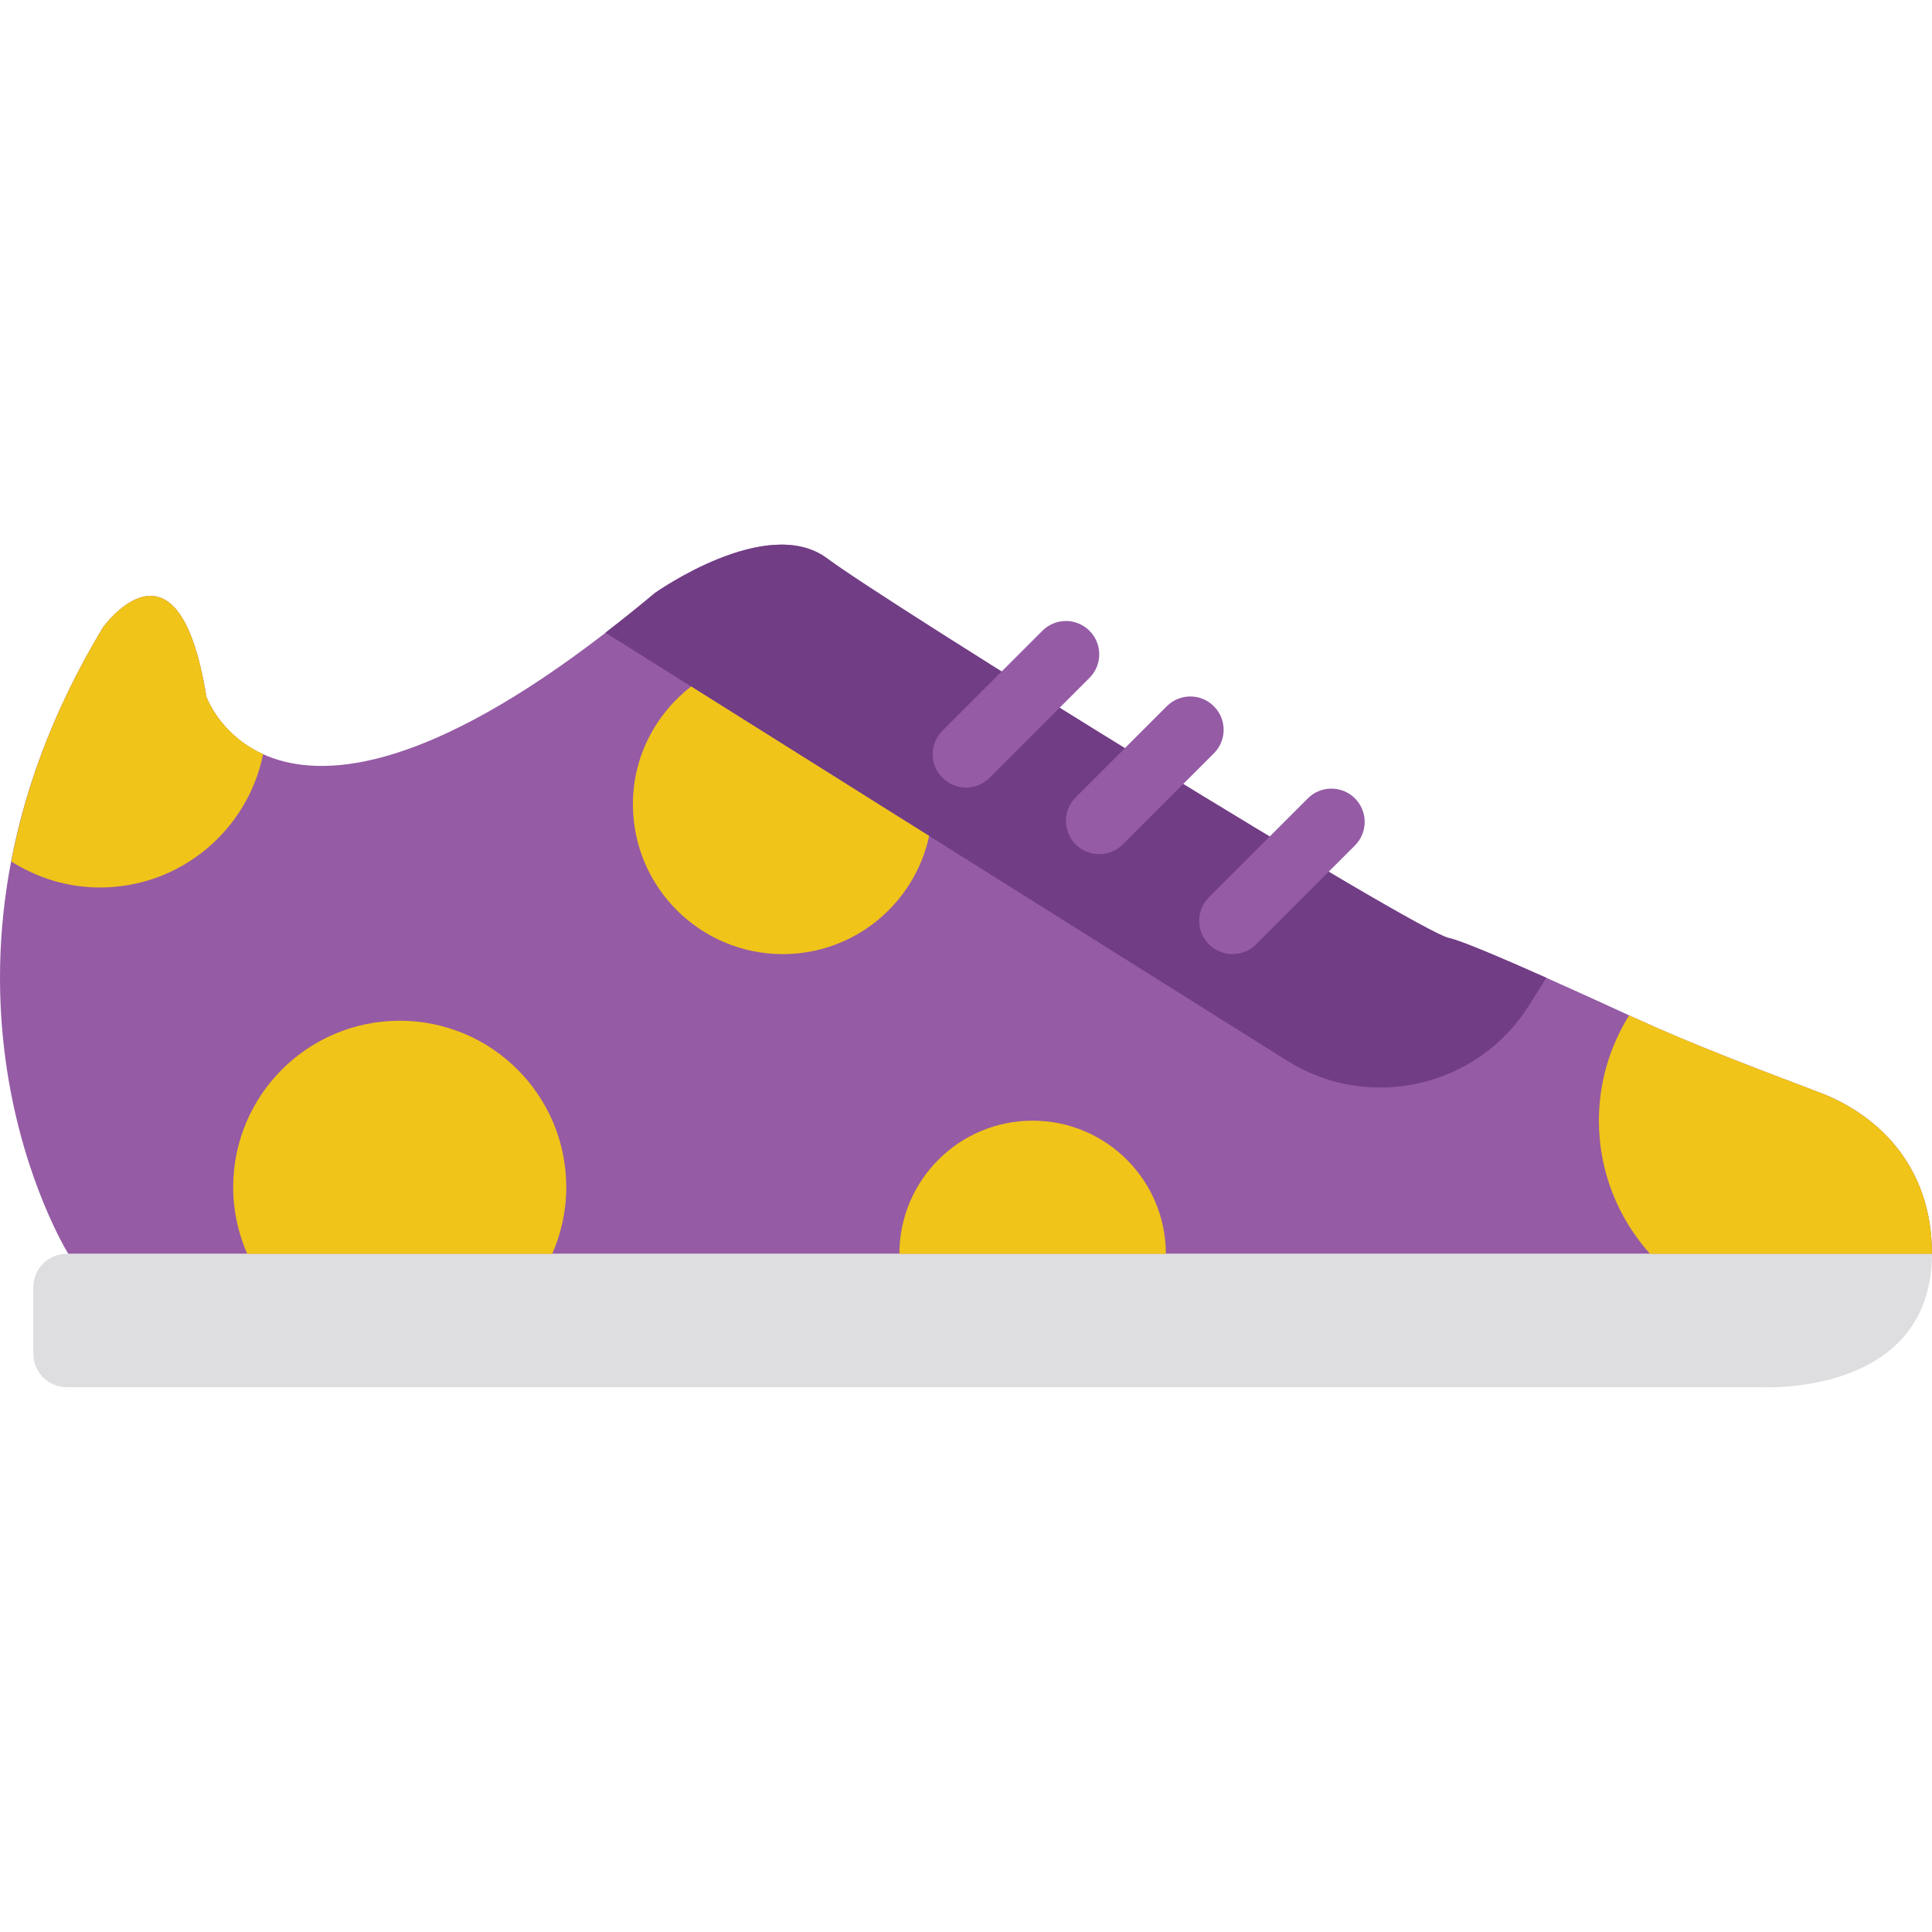 <?xml version="1.0" encoding="iso-8859-1"?>
<!-- Uploaded to: SVG Repo, www.svgrepo.com, Generator: SVG Repo Mixer Tools -->
<svg height="800px" width="800px" version="1.1" id="Layer_1" xmlns="http://www.w3.org/2000/svg" xmlns:xlink="http://www.w3.org/1999/xlink" 
	 viewBox="0 0 512 512" xml:space="preserve">
<g>
	<path style="fill:#955BA5;" d="M18.113,332.298c0,0-46.292-73.993,9.137-165.994c0,0,20.003-28.001,27.436,18.291
		c0,0,19.43,55.993,118.846-27.427c0,0,29.722-21.142,45.718-9.145c16.004,11.997,156.186,98.86,164.749,100.573
		c4.617,0.918,28.116,11.449,48.825,20.983c16.163,7.424,32.812,13.63,49.434,19.959c14.566,5.535,29.74,18.732,29.74,42.761H18.113
		z"/>
	<path style="fill:#DEDEE1;" d="M8.828,341.126v17.646c0,4.882,3.946,8.828,8.828,8.828l448.459,0.009c0,0,45.683,3.01,45.886-35.31
		H17.655C12.774,332.298,8.828,336.244,8.828,341.126"/>
	<path style="fill:#713D84;" d="M160.449,167.66l180.639,113.426c21.751,13.656,50.467,7.089,64.124-14.663l4.581-7.3
		c-12.482-5.553-22.89-9.949-25.794-10.531c-8.563-1.704-148.745-88.567-164.749-100.573c-15.996-11.997-45.718,9.154-45.718,9.154
		C168.994,160.978,164.668,164.412,160.449,167.66"/>
	<g>
		<path style="fill:#955BA5;" d="M256,208.712c-2.26,0-4.52-0.865-6.241-2.586c-3.452-3.452-3.452-9.031,0-12.482l26.483-26.483
			c3.452-3.452,9.031-3.452,12.482,0s3.452,9.031,0,12.482l-26.483,26.483C260.52,207.847,258.26,208.712,256,208.712"/>
		<path style="fill:#955BA5;" d="M291.31,226.367c-2.26,0-4.52-0.865-6.241-2.586c-3.452-3.452-3.452-9.031,0-12.482l24.135-24.135
			c3.452-3.452,9.039-3.452,12.482,0c3.452,3.443,3.452,9.031,0,12.482l-24.135,24.135
			C295.83,225.502,293.57,226.367,291.31,226.367"/>
		<path style="fill:#955BA5;" d="M326.621,252.85c-2.26,0-4.52-0.865-6.241-2.586c-3.452-3.452-3.452-9.031,0-12.482l26.209-26.209
			c3.443-3.443,9.031-3.443,12.482,0c3.443,3.452,3.443,9.039,0,12.482l-26.209,26.209
			C331.141,251.985,328.881,252.85,326.621,252.85"/>
	</g>
	<g>
		<path style="fill:#F0C419;" d="M26.483,235.195c21.363,0,39.168-15.183,43.246-35.346c-11.538-5.252-15.051-15.254-15.051-15.254
			c-7.424-46.292-27.427-18.291-27.427-18.291c-13.224,21.954-20.612,42.858-24.267,61.996
			C9.799,232.608,17.823,235.195,26.483,235.195"/>
		<path style="fill:#F0C419;" d="M150.069,314.643c0-24.382-19.756-44.138-44.138-44.138s-44.138,19.756-44.138,44.138
			c0,6.285,1.359,12.244,3.725,17.655h80.825C148.71,326.887,150.069,320.928,150.069,314.643"/>
		<path style="fill:#F0C419;" d="M183.147,181.911c-9.322,7.274-15.422,18.485-15.422,31.214c0,21.937,17.788,39.724,39.724,39.724
			c19.05,0,34.931-13.418,38.788-31.32L183.147,181.911z"/>
		<path style="fill:#F0C419;" d="M482.259,289.54c-16.622-6.329-33.28-12.535-49.443-19.968c-0.353-0.159-0.724-0.335-1.077-0.494
			c-5.049,8.113-8.015,17.655-8.015,27.913c0,13.586,5.155,25.927,13.568,35.31h74.708
			C511.999,308.272,496.816,295.075,482.259,289.54"/>
		<path style="fill:#F0C419;" d="M273.655,296.988c-19.5,0-35.31,15.81-35.31,35.31h70.621
			C308.966,312.798,293.155,296.988,273.655,296.988"/>
	</g>
</g>
</svg>